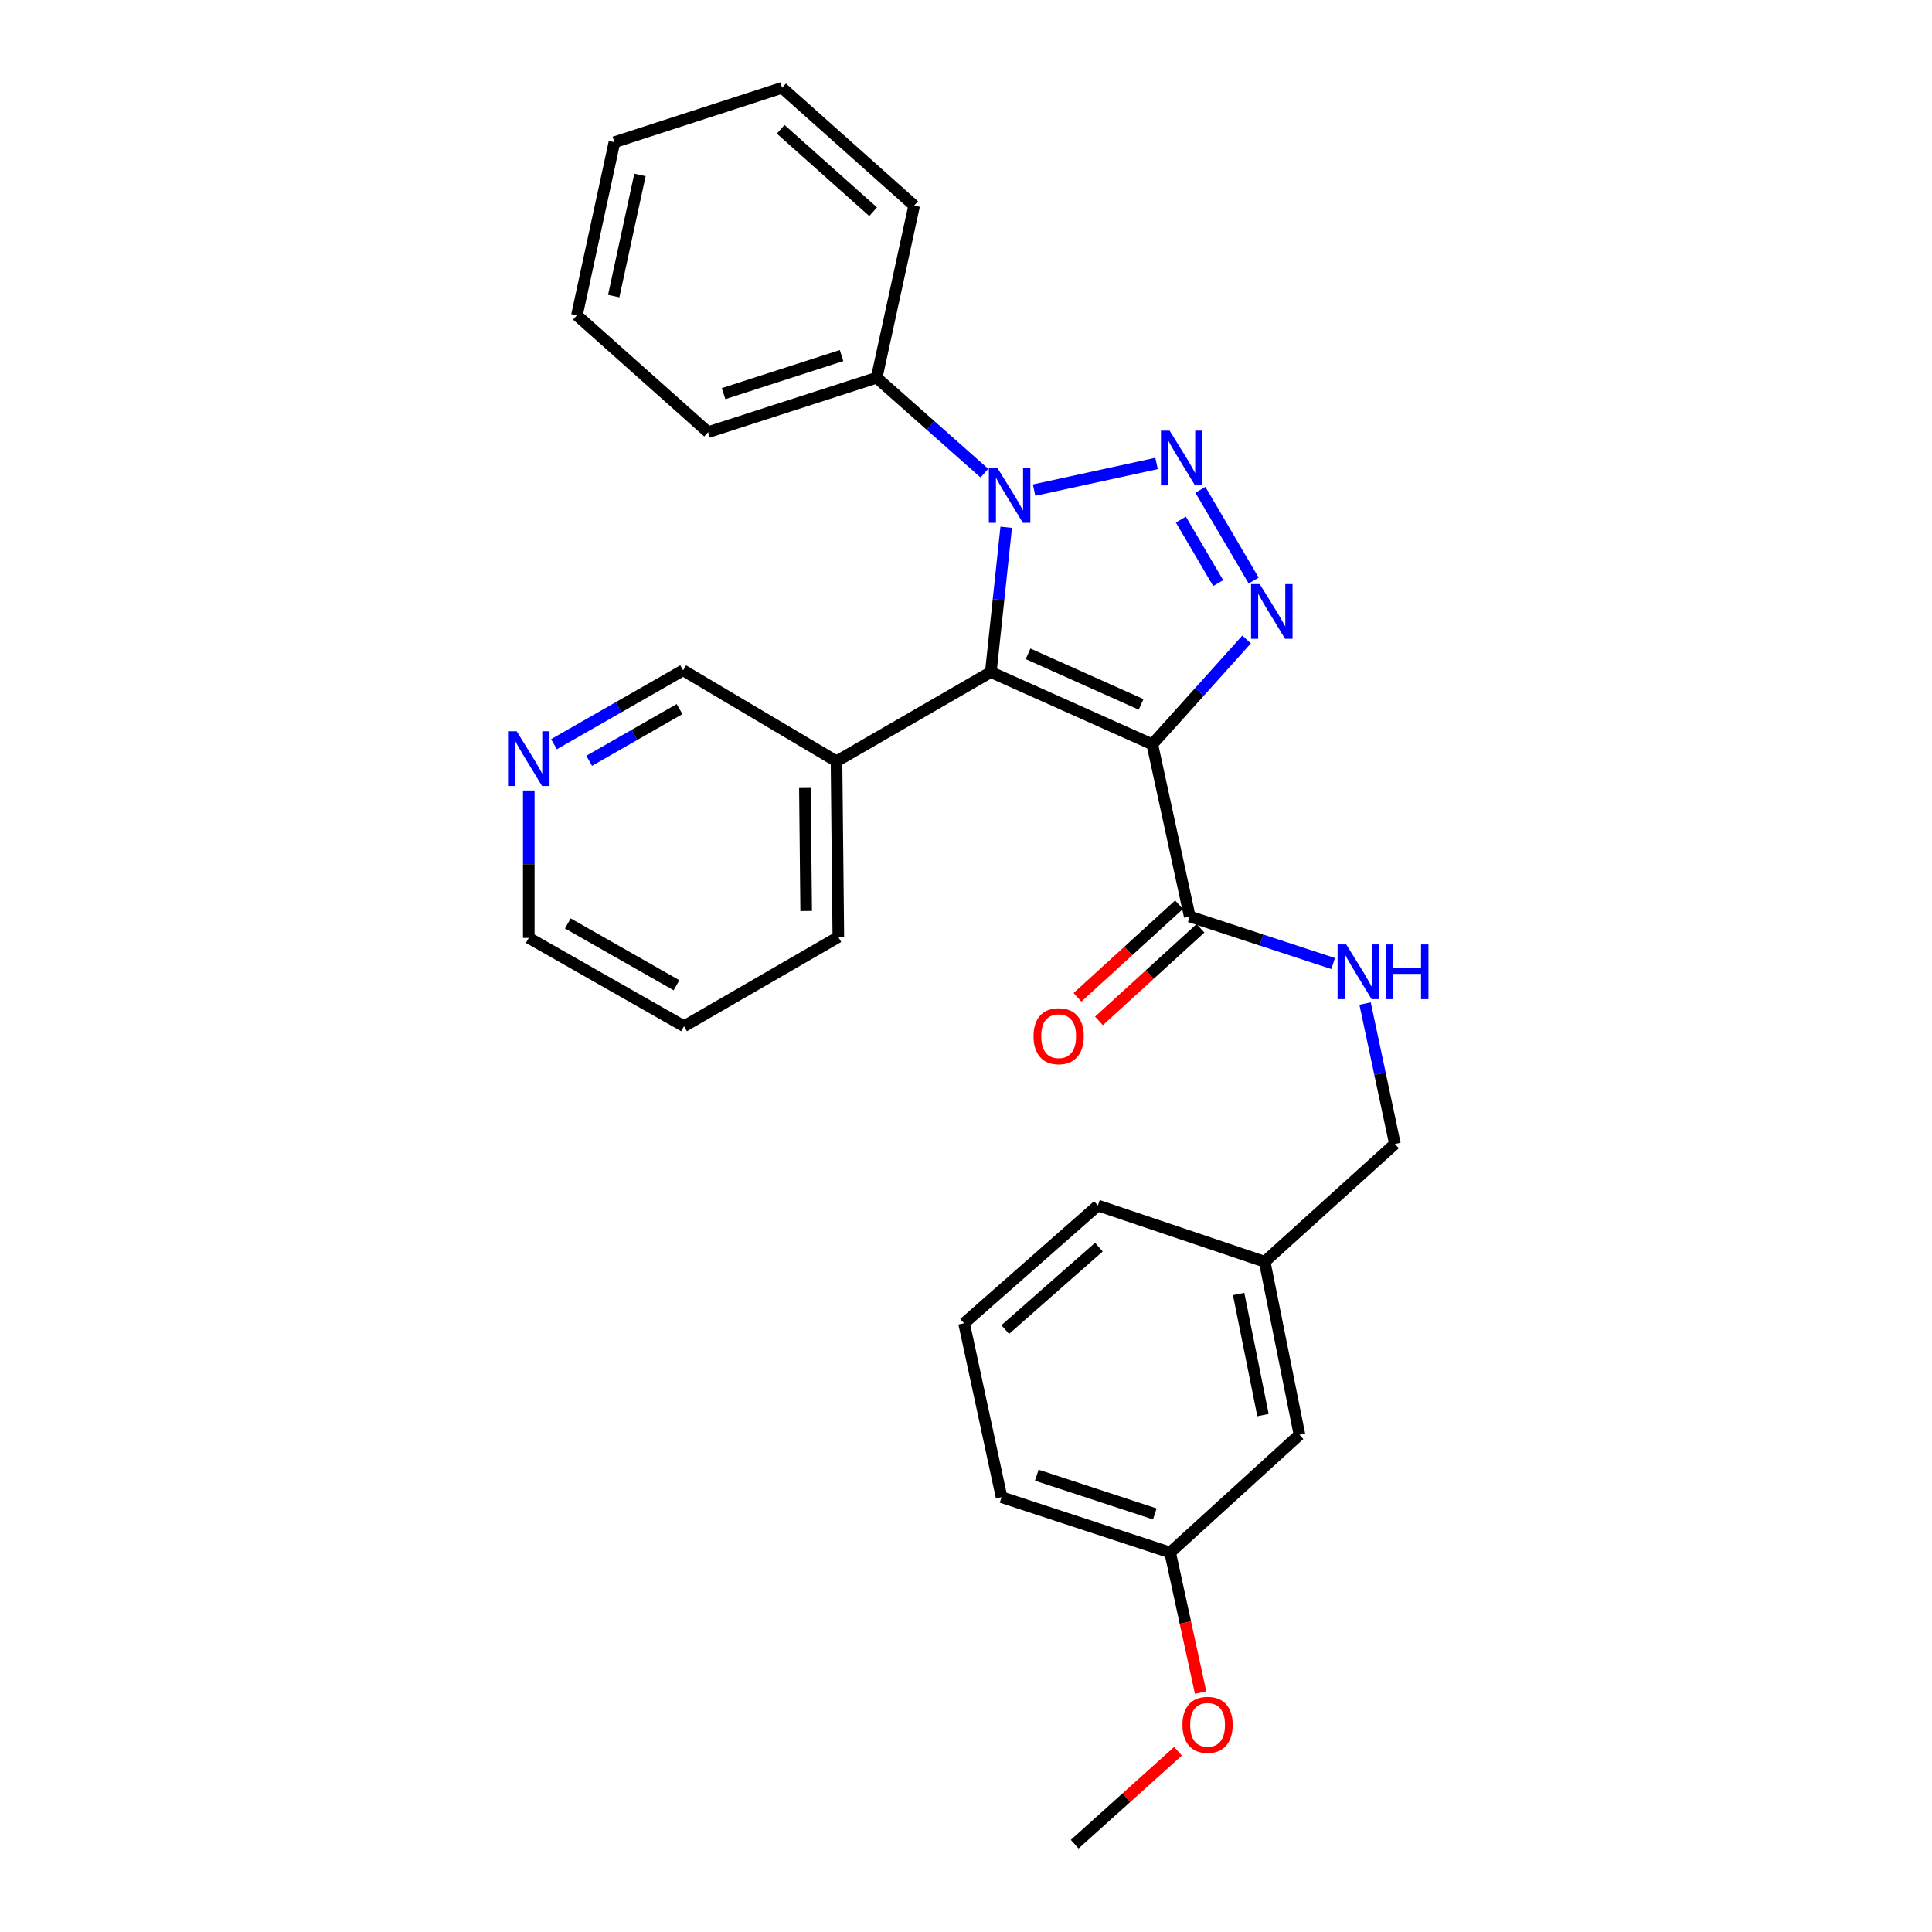 <?xml version='1.0' encoding='iso-8859-1'?>
<svg version='1.1' baseProfile='full'
              xmlns='http://www.w3.org/2000/svg'
                      xmlns:rdkit='http://www.rdkit.org/xml'
                      xmlns:xlink='http://www.w3.org/1999/xlink'
                  xml:space='preserve'
width='1000px' height='1000px' viewBox='0 0 1000 1000'>
<!-- END OF HEADER -->
<rect style='opacity:1.0;fill:#FFFFFF;stroke:none' width='1000' height='1000' x='0' y='0'> </rect>
<path class='bond-1' d='M 596.432,385.27 L 512.851,347.867' style='fill:none;fill-rule:evenodd;stroke:#000000;stroke-width:6px;stroke-linecap:butt;stroke-linejoin:miter;stroke-opacity:1' />
<path class='bond-1' d='M 590.636,364.594 L 532.13,338.412' style='fill:none;fill-rule:evenodd;stroke:#000000;stroke-width:6px;stroke-linecap:butt;stroke-linejoin:miter;stroke-opacity:1' />
<path class='bond-3' d='M 596.432,385.27 L 620.834,358.133' style='fill:none;fill-rule:evenodd;stroke:#000000;stroke-width:6px;stroke-linecap:butt;stroke-linejoin:miter;stroke-opacity:1' />
<path class='bond-3' d='M 620.834,358.133 L 645.237,330.996' style='fill:none;fill-rule:evenodd;stroke:#0000FF;stroke-width:6px;stroke-linecap:butt;stroke-linejoin:miter;stroke-opacity:1' />
<path class='bond-4' d='M 596.432,385.27 L 615.816,474.389' style='fill:none;fill-rule:evenodd;stroke:#000000;stroke-width:6px;stroke-linecap:butt;stroke-linejoin:miter;stroke-opacity:1' />
<path class='bond-0' d='M 621.32,253.525 L 648.903,300.495' style='fill:none;fill-rule:evenodd;stroke:#0000FF;stroke-width:6px;stroke-linecap:butt;stroke-linejoin:miter;stroke-opacity:1' />
<path class='bond-0' d='M 611.225,268.928 L 630.533,301.807' style='fill:none;fill-rule:evenodd;stroke:#0000FF;stroke-width:6px;stroke-linecap:butt;stroke-linejoin:miter;stroke-opacity:1' />
<path class='bond-28' d='M 598.634,239.895 L 535.248,253.686' style='fill:none;fill-rule:evenodd;stroke:#0000FF;stroke-width:6px;stroke-linecap:butt;stroke-linejoin:miter;stroke-opacity:1' />
<path class='bond-2' d='M 512.851,347.867 L 516.832,310.386' style='fill:none;fill-rule:evenodd;stroke:#000000;stroke-width:6px;stroke-linecap:butt;stroke-linejoin:miter;stroke-opacity:1' />
<path class='bond-2' d='M 516.832,310.386 L 520.813,272.905' style='fill:none;fill-rule:evenodd;stroke:#0000FF;stroke-width:6px;stroke-linecap:butt;stroke-linejoin:miter;stroke-opacity:1' />
<path class='bond-5' d='M 512.851,347.867 L 432.975,394.036' style='fill:none;fill-rule:evenodd;stroke:#000000;stroke-width:6px;stroke-linecap:butt;stroke-linejoin:miter;stroke-opacity:1' />
<path class='bond-7' d='M 509.524,244.9 L 481.643,220.207' style='fill:none;fill-rule:evenodd;stroke:#0000FF;stroke-width:6px;stroke-linecap:butt;stroke-linejoin:miter;stroke-opacity:1' />
<path class='bond-7' d='M 481.643,220.207 L 453.762,195.515' style='fill:none;fill-rule:evenodd;stroke:#000000;stroke-width:6px;stroke-linecap:butt;stroke-linejoin:miter;stroke-opacity:1' />
<path class='bond-6' d='M 615.816,474.389 L 652.927,486.557' style='fill:none;fill-rule:evenodd;stroke:#000000;stroke-width:6px;stroke-linecap:butt;stroke-linejoin:miter;stroke-opacity:1' />
<path class='bond-6' d='M 652.927,486.557 L 690.038,498.724' style='fill:none;fill-rule:evenodd;stroke:#0000FF;stroke-width:6px;stroke-linecap:butt;stroke-linejoin:miter;stroke-opacity:1' />
<path class='bond-8' d='M 610.256,468.291 L 583.977,492.248' style='fill:none;fill-rule:evenodd;stroke:#000000;stroke-width:6px;stroke-linecap:butt;stroke-linejoin:miter;stroke-opacity:1' />
<path class='bond-8' d='M 583.977,492.248 L 557.697,516.205' style='fill:none;fill-rule:evenodd;stroke:#FF0000;stroke-width:6px;stroke-linecap:butt;stroke-linejoin:miter;stroke-opacity:1' />
<path class='bond-8' d='M 621.376,480.488 L 595.096,504.445' style='fill:none;fill-rule:evenodd;stroke:#000000;stroke-width:6px;stroke-linecap:butt;stroke-linejoin:miter;stroke-opacity:1' />
<path class='bond-8' d='M 595.096,504.445 L 568.816,528.402' style='fill:none;fill-rule:evenodd;stroke:#FF0000;stroke-width:6px;stroke-linecap:butt;stroke-linejoin:miter;stroke-opacity:1' />
<path class='bond-13' d='M 432.975,394.036 L 353.575,346.95' style='fill:none;fill-rule:evenodd;stroke:#000000;stroke-width:6px;stroke-linecap:butt;stroke-linejoin:miter;stroke-opacity:1' />
<path class='bond-16' d='M 432.975,394.036 L 433.919,484.989' style='fill:none;fill-rule:evenodd;stroke:#000000;stroke-width:6px;stroke-linecap:butt;stroke-linejoin:miter;stroke-opacity:1' />
<path class='bond-16' d='M 416.612,407.851 L 417.273,471.518' style='fill:none;fill-rule:evenodd;stroke:#000000;stroke-width:6px;stroke-linecap:butt;stroke-linejoin:miter;stroke-opacity:1' />
<path class='bond-10' d='M 706.567,519.436 L 714.288,555.768' style='fill:none;fill-rule:evenodd;stroke:#0000FF;stroke-width:6px;stroke-linecap:butt;stroke-linejoin:miter;stroke-opacity:1' />
<path class='bond-10' d='M 714.288,555.768 L 722.009,592.099' style='fill:none;fill-rule:evenodd;stroke:#000000;stroke-width:6px;stroke-linecap:butt;stroke-linejoin:miter;stroke-opacity:1' />
<path class='bond-19' d='M 453.762,195.515 L 366.504,223.684' style='fill:none;fill-rule:evenodd;stroke:#000000;stroke-width:6px;stroke-linecap:butt;stroke-linejoin:miter;stroke-opacity:1' />
<path class='bond-19' d='M 435.603,184.033 L 374.522,203.751' style='fill:none;fill-rule:evenodd;stroke:#000000;stroke-width:6px;stroke-linecap:butt;stroke-linejoin:miter;stroke-opacity:1' />
<path class='bond-20' d='M 453.762,195.515 L 473.165,106.405' style='fill:none;fill-rule:evenodd;stroke:#000000;stroke-width:6px;stroke-linecap:butt;stroke-linejoin:miter;stroke-opacity:1' />
<path class='bond-9' d='M 286.731,385.199 L 320.153,366.075' style='fill:none;fill-rule:evenodd;stroke:#0000FF;stroke-width:6px;stroke-linecap:butt;stroke-linejoin:miter;stroke-opacity:1' />
<path class='bond-9' d='M 320.153,366.075 L 353.575,346.95' style='fill:none;fill-rule:evenodd;stroke:#000000;stroke-width:6px;stroke-linecap:butt;stroke-linejoin:miter;stroke-opacity:1' />
<path class='bond-9' d='M 304.955,393.787 L 328.35,380.4' style='fill:none;fill-rule:evenodd;stroke:#0000FF;stroke-width:6px;stroke-linecap:butt;stroke-linejoin:miter;stroke-opacity:1' />
<path class='bond-9' d='M 328.35,380.4 L 351.746,367.014' style='fill:none;fill-rule:evenodd;stroke:#000000;stroke-width:6px;stroke-linecap:butt;stroke-linejoin:miter;stroke-opacity:1' />
<path class='bond-29' d='M 273.69,409.141 L 273.69,447.299' style='fill:none;fill-rule:evenodd;stroke:#0000FF;stroke-width:6px;stroke-linecap:butt;stroke-linejoin:miter;stroke-opacity:1' />
<path class='bond-29' d='M 273.69,447.299 L 273.69,485.457' style='fill:none;fill-rule:evenodd;stroke:#000000;stroke-width:6px;stroke-linecap:butt;stroke-linejoin:miter;stroke-opacity:1' />
<path class='bond-12' d='M 722.009,592.099 L 654.594,653.068' style='fill:none;fill-rule:evenodd;stroke:#000000;stroke-width:6px;stroke-linecap:butt;stroke-linejoin:miter;stroke-opacity:1' />
<path class='bond-11' d='M 672.603,742.627 L 654.594,653.068' style='fill:none;fill-rule:evenodd;stroke:#000000;stroke-width:6px;stroke-linecap:butt;stroke-linejoin:miter;stroke-opacity:1' />
<path class='bond-11' d='M 653.721,732.447 L 641.114,669.756' style='fill:none;fill-rule:evenodd;stroke:#000000;stroke-width:6px;stroke-linecap:butt;stroke-linejoin:miter;stroke-opacity:1' />
<path class='bond-14' d='M 672.603,742.627 L 605.665,803.577' style='fill:none;fill-rule:evenodd;stroke:#000000;stroke-width:6px;stroke-linecap:butt;stroke-linejoin:miter;stroke-opacity:1' />
<path class='bond-21' d='M 654.594,653.068 L 568.272,623.973' style='fill:none;fill-rule:evenodd;stroke:#000000;stroke-width:6px;stroke-linecap:butt;stroke-linejoin:miter;stroke-opacity:1' />
<path class='bond-15' d='M 605.665,803.577 L 613.548,839.833' style='fill:none;fill-rule:evenodd;stroke:#000000;stroke-width:6px;stroke-linecap:butt;stroke-linejoin:miter;stroke-opacity:1' />
<path class='bond-15' d='M 613.548,839.833 L 621.431,876.088' style='fill:none;fill-rule:evenodd;stroke:#FF0000;stroke-width:6px;stroke-linecap:butt;stroke-linejoin:miter;stroke-opacity:1' />
<path class='bond-31' d='M 605.665,803.577 L 518.408,774.941' style='fill:none;fill-rule:evenodd;stroke:#000000;stroke-width:6px;stroke-linecap:butt;stroke-linejoin:miter;stroke-opacity:1' />
<path class='bond-31' d='M 597.723,783.6 L 536.643,763.554' style='fill:none;fill-rule:evenodd;stroke:#000000;stroke-width:6px;stroke-linecap:butt;stroke-linejoin:miter;stroke-opacity:1' />
<path class='bond-23' d='M 609.728,906.459 L 582.994,930.502' style='fill:none;fill-rule:evenodd;stroke:#FF0000;stroke-width:6px;stroke-linecap:butt;stroke-linejoin:miter;stroke-opacity:1' />
<path class='bond-23' d='M 582.994,930.502 L 556.26,954.545' style='fill:none;fill-rule:evenodd;stroke:#000000;stroke-width:6px;stroke-linecap:butt;stroke-linejoin:miter;stroke-opacity:1' />
<path class='bond-24' d='M 433.919,484.989 L 354.043,531.167' style='fill:none;fill-rule:evenodd;stroke:#000000;stroke-width:6px;stroke-linecap:butt;stroke-linejoin:miter;stroke-opacity:1' />
<path class='bond-17' d='M 498.996,684.932 L 568.272,623.973' style='fill:none;fill-rule:evenodd;stroke:#000000;stroke-width:6px;stroke-linecap:butt;stroke-linejoin:miter;stroke-opacity:1' />
<path class='bond-17' d='M 520.291,688.179 L 568.784,645.508' style='fill:none;fill-rule:evenodd;stroke:#000000;stroke-width:6px;stroke-linecap:butt;stroke-linejoin:miter;stroke-opacity:1' />
<path class='bond-22' d='M 498.996,684.932 L 518.408,774.941' style='fill:none;fill-rule:evenodd;stroke:#000000;stroke-width:6px;stroke-linecap:butt;stroke-linejoin:miter;stroke-opacity:1' />
<path class='bond-18' d='M 273.69,485.457 L 354.043,531.167' style='fill:none;fill-rule:evenodd;stroke:#000000;stroke-width:6px;stroke-linecap:butt;stroke-linejoin:miter;stroke-opacity:1' />
<path class='bond-18' d='M 293.904,477.967 L 350.151,509.964' style='fill:none;fill-rule:evenodd;stroke:#000000;stroke-width:6px;stroke-linecap:butt;stroke-linejoin:miter;stroke-opacity:1' />
<path class='bond-26' d='M 366.504,223.684 L 298.613,163.201' style='fill:none;fill-rule:evenodd;stroke:#000000;stroke-width:6px;stroke-linecap:butt;stroke-linejoin:miter;stroke-opacity:1' />
<path class='bond-25' d='M 473.165,106.405 L 404.806,45.455' style='fill:none;fill-rule:evenodd;stroke:#000000;stroke-width:6px;stroke-linecap:butt;stroke-linejoin:miter;stroke-opacity:1' />
<path class='bond-25' d='M 451.927,109.582 L 404.075,66.917' style='fill:none;fill-rule:evenodd;stroke:#000000;stroke-width:6px;stroke-linecap:butt;stroke-linejoin:miter;stroke-opacity:1' />
<path class='bond-27' d='M 404.806,45.455 L 318.025,73.605' style='fill:none;fill-rule:evenodd;stroke:#000000;stroke-width:6px;stroke-linecap:butt;stroke-linejoin:miter;stroke-opacity:1' />
<path class='bond-30' d='M 298.613,163.201 L 318.025,73.605' style='fill:none;fill-rule:evenodd;stroke:#000000;stroke-width:6px;stroke-linecap:butt;stroke-linejoin:miter;stroke-opacity:1' />
<path class='bond-30' d='M 317.655,153.257 L 331.244,90.54' style='fill:none;fill-rule:evenodd;stroke:#000000;stroke-width:6px;stroke-linecap:butt;stroke-linejoin:miter;stroke-opacity:1' />
<path  class='atom-1' d='M 605.393 222.902
L 614.673 237.902
Q 615.593 239.382, 617.073 242.062
Q 618.553 244.742, 618.633 244.902
L 618.633 222.902
L 622.393 222.902
L 622.393 251.222
L 618.513 251.222
L 608.553 234.822
Q 607.393 232.902, 606.153 230.702
Q 604.953 228.502, 604.593 227.822
L 604.593 251.222
L 600.913 251.222
L 600.913 222.902
L 605.393 222.902
' fill='#0000FF'/>
<path  class='atom-3' d='M 516.301 242.287
L 525.581 257.287
Q 526.501 258.767, 527.981 261.447
Q 529.461 264.127, 529.541 264.287
L 529.541 242.287
L 533.301 242.287
L 533.301 270.607
L 529.421 270.607
L 519.461 254.207
Q 518.301 252.287, 517.061 250.087
Q 515.861 247.887, 515.501 247.207
L 515.501 270.607
L 511.821 270.607
L 511.821 242.287
L 516.301 242.287
' fill='#0000FF'/>
<path  class='atom-4' d='M 652.03 302.32
L 661.31 317.32
Q 662.23 318.8, 663.71 321.48
Q 665.19 324.16, 665.27 324.32
L 665.27 302.32
L 669.03 302.32
L 669.03 330.64
L 665.15 330.64
L 655.19 314.24
Q 654.03 312.32, 652.79 310.12
Q 651.59 307.92, 651.23 307.24
L 651.23 330.64
L 647.55 330.64
L 647.55 302.32
L 652.03 302.32
' fill='#0000FF'/>
<path  class='atom-7' d='M 696.814 488.838
L 706.094 503.838
Q 707.014 505.318, 708.494 507.998
Q 709.974 510.678, 710.054 510.838
L 710.054 488.838
L 713.814 488.838
L 713.814 517.158
L 709.934 517.158
L 699.974 500.758
Q 698.814 498.838, 697.574 496.638
Q 696.374 494.438, 696.014 493.758
L 696.014 517.158
L 692.334 517.158
L 692.334 488.838
L 696.814 488.838
' fill='#0000FF'/>
<path  class='atom-7' d='M 717.214 488.838
L 721.054 488.838
L 721.054 500.878
L 735.534 500.878
L 735.534 488.838
L 739.374 488.838
L 739.374 517.158
L 735.534 517.158
L 735.534 504.078
L 721.054 504.078
L 721.054 517.158
L 717.214 517.158
L 717.214 488.838
' fill='#0000FF'/>
<path  class='atom-9' d='M 534.961 536.327
Q 534.961 529.527, 538.321 525.727
Q 541.681 521.927, 547.961 521.927
Q 554.241 521.927, 557.601 525.727
Q 560.961 529.527, 560.961 536.327
Q 560.961 543.207, 557.561 547.127
Q 554.161 551.007, 547.961 551.007
Q 541.721 551.007, 538.321 547.127
Q 534.961 543.247, 534.961 536.327
M 547.961 547.807
Q 552.281 547.807, 554.601 544.927
Q 556.961 542.007, 556.961 536.327
Q 556.961 530.767, 554.601 527.967
Q 552.281 525.127, 547.961 525.127
Q 543.641 525.127, 541.281 527.927
Q 538.961 530.727, 538.961 536.327
Q 538.961 542.047, 541.281 544.927
Q 543.641 547.807, 547.961 547.807
' fill='#FF0000'/>
<path  class='atom-10' d='M 267.43 378.501
L 276.71 393.501
Q 277.63 394.981, 279.11 397.661
Q 280.59 400.341, 280.67 400.501
L 280.67 378.501
L 284.43 378.501
L 284.43 406.821
L 280.55 406.821
L 270.59 390.421
Q 269.43 388.501, 268.19 386.301
Q 266.99 384.101, 266.63 383.421
L 266.63 406.821
L 262.95 406.821
L 262.95 378.501
L 267.43 378.501
' fill='#0000FF'/>
<path  class='atom-16' d='M 612.041 892.767
Q 612.041 885.967, 615.401 882.167
Q 618.761 878.367, 625.041 878.367
Q 631.321 878.367, 634.681 882.167
Q 638.041 885.967, 638.041 892.767
Q 638.041 899.647, 634.641 903.567
Q 631.241 907.447, 625.041 907.447
Q 618.801 907.447, 615.401 903.567
Q 612.041 899.687, 612.041 892.767
M 625.041 904.247
Q 629.361 904.247, 631.681 901.367
Q 634.041 898.447, 634.041 892.767
Q 634.041 887.207, 631.681 884.407
Q 629.361 881.567, 625.041 881.567
Q 620.721 881.567, 618.361 884.367
Q 616.041 887.167, 616.041 892.767
Q 616.041 898.487, 618.361 901.367
Q 620.721 904.247, 625.041 904.247
' fill='#FF0000'/>
</svg>
